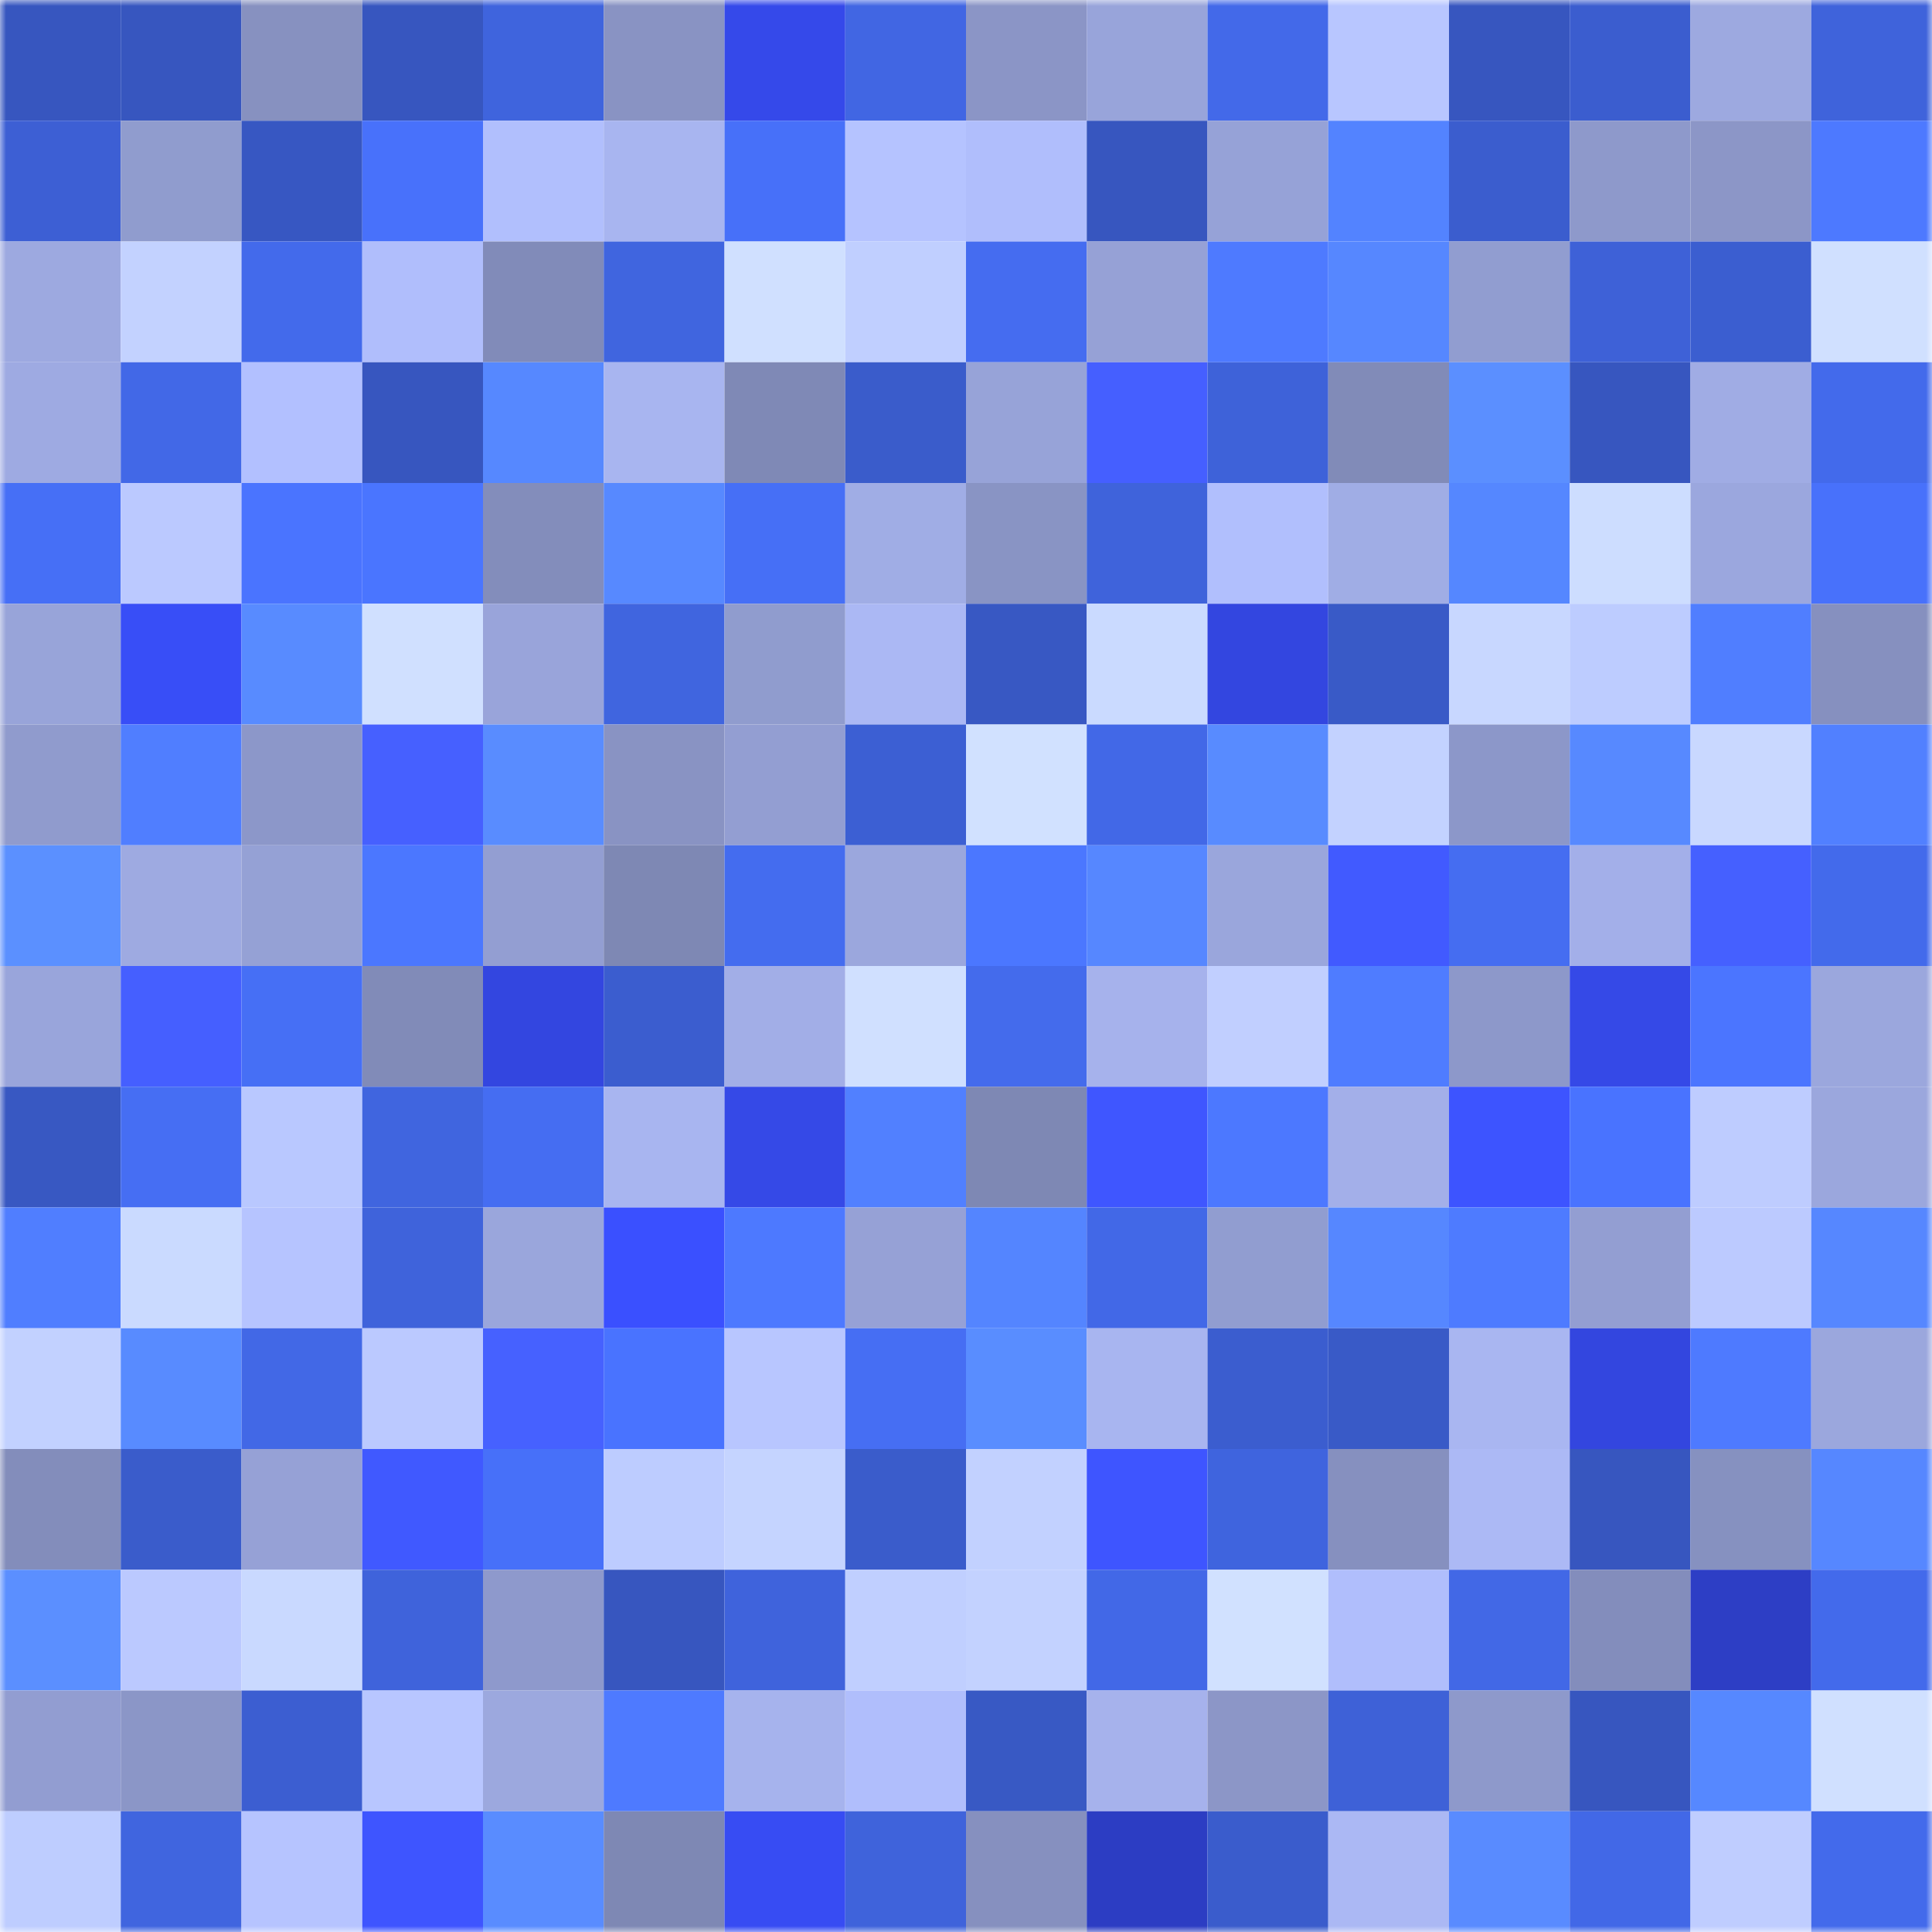 <svg viewBox="0 0 160 160" fill="none" role="img" xmlns="http://www.w3.org/2000/svg" width="240" height="240" name="basenames%2Ctgkill.base.eth"><mask id="542960444" mask-type="alpha" maskUnits="userSpaceOnUse" x="0" y="0" width="160" height="160"><rect width="160" height="160" fill="#FFFFFF"></rect></mask><g mask="url(#542960444)"><rect x="0" y="0" width="10" height="10" fill="#3756bf"></rect><rect x="10" y="0" width="10" height="10" fill="#3756bf"></rect><rect x="20" y="0" width="10" height="10" fill="#8791c0"></rect><rect x="30" y="0" width="10" height="10" fill="#3756bf"></rect><rect x="40" y="0" width="10" height="10" fill="#3f64dd"></rect><rect x="50" y="0" width="10" height="10" fill="#8993c3"></rect><rect x="60" y="0" width="10" height="10" fill="#3549ea"></rect><rect x="70" y="0" width="10" height="10" fill="#4166e3"></rect><rect x="80" y="0" width="10" height="10" fill="#8b95c6"></rect><rect x="90" y="0" width="10" height="10" fill="#98a4da"></rect><rect x="100" y="0" width="10" height="10" fill="#4369e9"></rect><rect x="110" y="0" width="10" height="10" fill="#b8c6ff"></rect><rect x="120" y="0" width="10" height="10" fill="#3756bf"></rect><rect x="130" y="0" width="10" height="10" fill="#3b5dcf"></rect><rect x="140" y="0" width="10" height="10" fill="#9da9e0"></rect><rect x="150" y="0" width="10" height="10" fill="#3f63db"></rect><rect x="0" y="10" width="10" height="10" fill="#3d5fd4"></rect><rect x="10" y="10" width="10" height="10" fill="#909cce"></rect><rect x="20" y="10" width="10" height="10" fill="#3757c2"></rect><rect x="30" y="10" width="10" height="10" fill="#4871fb"></rect><rect x="40" y="10" width="10" height="10" fill="#b1bffd"></rect><rect x="50" y="10" width="10" height="10" fill="#a8b5f0"></rect><rect x="60" y="10" width="10" height="10" fill="#4770f9"></rect><rect x="70" y="10" width="10" height="10" fill="#b5c3ff"></rect><rect x="80" y="10" width="10" height="10" fill="#b0befc"></rect><rect x="90" y="10" width="10" height="10" fill="#3756bf"></rect><rect x="100" y="10" width="10" height="10" fill="#96a2d7"></rect><rect x="110" y="10" width="10" height="10" fill="#5383ff"></rect><rect x="120" y="10" width="10" height="10" fill="#3b5dce"></rect><rect x="130" y="10" width="10" height="10" fill="#8e99cb"></rect><rect x="140" y="10" width="10" height="10" fill="#8c96c7"></rect><rect x="150" y="10" width="10" height="10" fill="#4d79ff"></rect><rect x="0" y="20" width="10" height="10" fill="#9da9e0"></rect><rect x="10" y="20" width="10" height="10" fill="#c3d2ff"></rect><rect x="20" y="20" width="10" height="10" fill="#436aeb"></rect><rect x="30" y="20" width="10" height="10" fill="#b0befc"></rect><rect x="40" y="20" width="10" height="10" fill="#818bb9"></rect><rect x="50" y="20" width="10" height="10" fill="#4065df"></rect><rect x="60" y="20" width="10" height="10" fill="#d0e0ff"></rect><rect x="70" y="20" width="10" height="10" fill="#c0cfff"></rect><rect x="80" y="20" width="10" height="10" fill="#456cf0"></rect><rect x="90" y="20" width="10" height="10" fill="#96a1d6"></rect><rect x="100" y="20" width="10" height="10" fill="#4e7aff"></rect><rect x="110" y="20" width="10" height="10" fill="#5687ff"></rect><rect x="120" y="20" width="10" height="10" fill="#919dd0"></rect><rect x="130" y="20" width="10" height="10" fill="#3e61d7"></rect><rect x="140" y="20" width="10" height="10" fill="#3b5ed0"></rect><rect x="150" y="20" width="10" height="10" fill="#d0e0ff"></rect><rect x="0" y="30" width="10" height="10" fill="#9eaae2"></rect><rect x="10" y="30" width="10" height="10" fill="#4268e7"></rect><rect x="20" y="30" width="10" height="10" fill="#b2c0ff"></rect><rect x="30" y="30" width="10" height="10" fill="#3756bf"></rect><rect x="40" y="30" width="10" height="10" fill="#5688ff"></rect><rect x="50" y="30" width="10" height="10" fill="#a8b5f0"></rect><rect x="60" y="30" width="10" height="10" fill="#7f89b6"></rect><rect x="70" y="30" width="10" height="10" fill="#3a5ccb"></rect><rect x="80" y="30" width="10" height="10" fill="#97a3d8"></rect><rect x="90" y="30" width="10" height="10" fill="#455fff"></rect><rect x="100" y="30" width="10" height="10" fill="#3e62d9"></rect><rect x="110" y="30" width="10" height="10" fill="#818bb8"></rect><rect x="120" y="30" width="10" height="10" fill="#5b8fff"></rect><rect x="130" y="30" width="10" height="10" fill="#3756bf"></rect><rect x="140" y="30" width="10" height="10" fill="#a0ace4"></rect><rect x="150" y="30" width="10" height="10" fill="#436aeb"></rect><rect x="0" y="40" width="10" height="10" fill="#466ff6"></rect><rect x="10" y="40" width="10" height="10" fill="#bbc9ff"></rect><rect x="20" y="40" width="10" height="10" fill="#4a74ff"></rect><rect x="30" y="40" width="10" height="10" fill="#4a75ff"></rect><rect x="40" y="40" width="10" height="10" fill="#838dbb"></rect><rect x="50" y="40" width="10" height="10" fill="#5789ff"></rect><rect x="60" y="40" width="10" height="10" fill="#466ff6"></rect><rect x="70" y="40" width="10" height="10" fill="#a0ade5"></rect><rect x="80" y="40" width="10" height="10" fill="#8994c4"></rect><rect x="90" y="40" width="10" height="10" fill="#3f63db"></rect><rect x="100" y="40" width="10" height="10" fill="#b1bffd"></rect><rect x="110" y="40" width="10" height="10" fill="#a0ade5"></rect><rect x="120" y="40" width="10" height="10" fill="#5587ff"></rect><rect x="130" y="40" width="10" height="10" fill="#cdddff"></rect><rect x="140" y="40" width="10" height="10" fill="#9ba7de"></rect><rect x="150" y="40" width="10" height="10" fill="#4871fb"></rect><rect x="0" y="50" width="10" height="10" fill="#98a4d9"></rect><rect x="10" y="50" width="10" height="10" fill="#384ef7"></rect><rect x="20" y="50" width="10" height="10" fill="#588bff"></rect><rect x="30" y="50" width="10" height="10" fill="#d0e0ff"></rect><rect x="40" y="50" width="10" height="10" fill="#99a4da"></rect><rect x="50" y="50" width="10" height="10" fill="#4065df"></rect><rect x="60" y="50" width="10" height="10" fill="#909cce"></rect><rect x="70" y="50" width="10" height="10" fill="#abb8f4"></rect><rect x="80" y="50" width="10" height="10" fill="#3858c3"></rect><rect x="90" y="50" width="10" height="10" fill="#cadaff"></rect><rect x="100" y="50" width="10" height="10" fill="#3346e0"></rect><rect x="110" y="50" width="10" height="10" fill="#395ac7"></rect><rect x="120" y="50" width="10" height="10" fill="#c8d7ff"></rect><rect x="130" y="50" width="10" height="10" fill="#bdccff"></rect><rect x="140" y="50" width="10" height="10" fill="#507eff"></rect><rect x="150" y="50" width="10" height="10" fill="#8690bf"></rect><rect x="0" y="60" width="10" height="10" fill="#909bcd"></rect><rect x="10" y="60" width="10" height="10" fill="#507eff"></rect><rect x="20" y="60" width="10" height="10" fill="#8c97c9"></rect><rect x="30" y="60" width="10" height="10" fill="#4660ff"></rect><rect x="40" y="60" width="10" height="10" fill="#598cff"></rect><rect x="50" y="60" width="10" height="10" fill="#8993c3"></rect><rect x="60" y="60" width="10" height="10" fill="#939ed2"></rect><rect x="70" y="60" width="10" height="10" fill="#3c5fd3"></rect><rect x="80" y="60" width="10" height="10" fill="#d1e1ff"></rect><rect x="90" y="60" width="10" height="10" fill="#4268e7"></rect><rect x="100" y="60" width="10" height="10" fill="#588bff"></rect><rect x="110" y="60" width="10" height="10" fill="#c3d2ff"></rect><rect x="120" y="60" width="10" height="10" fill="#8c97c9"></rect><rect x="130" y="60" width="10" height="10" fill="#5789ff"></rect><rect x="140" y="60" width="10" height="10" fill="#c9d8ff"></rect><rect x="150" y="60" width="10" height="10" fill="#5180ff"></rect><rect x="0" y="70" width="10" height="10" fill="#5b90ff"></rect><rect x="10" y="70" width="10" height="10" fill="#9eaae1"></rect><rect x="20" y="70" width="10" height="10" fill="#95a1d5"></rect><rect x="30" y="70" width="10" height="10" fill="#4b77ff"></rect><rect x="40" y="70" width="10" height="10" fill="#939ed2"></rect><rect x="50" y="70" width="10" height="10" fill="#7e88b4"></rect><rect x="60" y="70" width="10" height="10" fill="#446cef"></rect><rect x="70" y="70" width="10" height="10" fill="#9ba7dd"></rect><rect x="80" y="70" width="10" height="10" fill="#4b77ff"></rect><rect x="90" y="70" width="10" height="10" fill="#5687ff"></rect><rect x="100" y="70" width="10" height="10" fill="#9aa6dc"></rect><rect x="110" y="70" width="10" height="10" fill="#415aff"></rect><rect x="120" y="70" width="10" height="10" fill="#456df1"></rect><rect x="130" y="70" width="10" height="10" fill="#a3afe9"></rect><rect x="140" y="70" width="10" height="10" fill="#4560ff"></rect><rect x="150" y="70" width="10" height="10" fill="#436aeb"></rect><rect x="0" y="80" width="10" height="10" fill="#99a5db"></rect><rect x="10" y="80" width="10" height="10" fill="#455fff"></rect><rect x="20" y="80" width="10" height="10" fill="#466ff5"></rect><rect x="30" y="80" width="10" height="10" fill="#818bb8"></rect><rect x="40" y="80" width="10" height="10" fill="#3346e0"></rect><rect x="50" y="80" width="10" height="10" fill="#3b5dcf"></rect><rect x="60" y="80" width="10" height="10" fill="#a2aee7"></rect><rect x="70" y="80" width="10" height="10" fill="#d0e0ff"></rect><rect x="80" y="80" width="10" height="10" fill="#446bec"></rect><rect x="90" y="80" width="10" height="10" fill="#a6b2ec"></rect><rect x="100" y="80" width="10" height="10" fill="#c1cfff"></rect><rect x="110" y="80" width="10" height="10" fill="#4f7cff"></rect><rect x="120" y="80" width="10" height="10" fill="#8d98ca"></rect><rect x="130" y="80" width="10" height="10" fill="#3549e7"></rect><rect x="140" y="80" width="10" height="10" fill="#4b75ff"></rect><rect x="150" y="80" width="10" height="10" fill="#9ba7dd"></rect><rect x="0" y="90" width="10" height="10" fill="#3858c2"></rect><rect x="10" y="90" width="10" height="10" fill="#466ef3"></rect><rect x="20" y="90" width="10" height="10" fill="#b9c8ff"></rect><rect x="30" y="90" width="10" height="10" fill="#4065df"></rect><rect x="40" y="90" width="10" height="10" fill="#456df2"></rect><rect x="50" y="90" width="10" height="10" fill="#a8b5f0"></rect><rect x="60" y="90" width="10" height="10" fill="#3549e7"></rect><rect x="70" y="90" width="10" height="10" fill="#5180ff"></rect><rect x="80" y="90" width="10" height="10" fill="#7e88b4"></rect><rect x="90" y="90" width="10" height="10" fill="#3f56ff"></rect><rect x="100" y="90" width="10" height="10" fill="#4c78ff"></rect><rect x="110" y="90" width="10" height="10" fill="#a3afe9"></rect><rect x="120" y="90" width="10" height="10" fill="#3d54ff"></rect><rect x="130" y="90" width="10" height="10" fill="#4973ff"></rect><rect x="140" y="90" width="10" height="10" fill="#beccff"></rect><rect x="150" y="90" width="10" height="10" fill="#9ba7dd"></rect><rect x="0" y="100" width="10" height="10" fill="#507eff"></rect><rect x="10" y="100" width="10" height="10" fill="#cadaff"></rect><rect x="20" y="100" width="10" height="10" fill="#b6c4ff"></rect><rect x="30" y="100" width="10" height="10" fill="#3f63db"></rect><rect x="40" y="100" width="10" height="10" fill="#9aa6dc"></rect><rect x="50" y="100" width="10" height="10" fill="#3a50ff"></rect><rect x="60" y="100" width="10" height="10" fill="#4d79ff"></rect><rect x="70" y="100" width="10" height="10" fill="#96a1d6"></rect><rect x="80" y="100" width="10" height="10" fill="#5485ff"></rect><rect x="90" y="100" width="10" height="10" fill="#4268e7"></rect><rect x="100" y="100" width="10" height="10" fill="#919dd0"></rect><rect x="110" y="100" width="10" height="10" fill="#5687ff"></rect><rect x="120" y="100" width="10" height="10" fill="#4e7bff"></rect><rect x="130" y="100" width="10" height="10" fill="#939ed2"></rect><rect x="140" y="100" width="10" height="10" fill="#bccaff"></rect><rect x="150" y="100" width="10" height="10" fill="#5687ff"></rect><rect x="0" y="110" width="10" height="10" fill="#c2d1ff"></rect><rect x="10" y="110" width="10" height="10" fill="#588bff"></rect><rect x="20" y="110" width="10" height="10" fill="#4268e6"></rect><rect x="30" y="110" width="10" height="10" fill="#bbc9ff"></rect><rect x="40" y="110" width="10" height="10" fill="#4661ff"></rect><rect x="50" y="110" width="10" height="10" fill="#4973ff"></rect><rect x="60" y="110" width="10" height="10" fill="#b8c6ff"></rect><rect x="70" y="110" width="10" height="10" fill="#466ef3"></rect><rect x="80" y="110" width="10" height="10" fill="#598dff"></rect><rect x="90" y="110" width="10" height="10" fill="#a8b5f0"></rect><rect x="100" y="110" width="10" height="10" fill="#3b5dcf"></rect><rect x="110" y="110" width="10" height="10" fill="#395ac7"></rect><rect x="120" y="110" width="10" height="10" fill="#a9b6f1"></rect><rect x="130" y="110" width="10" height="10" fill="#3346df"></rect><rect x="140" y="110" width="10" height="10" fill="#4e7aff"></rect><rect x="150" y="110" width="10" height="10" fill="#9ba7dd"></rect><rect x="0" y="120" width="10" height="10" fill="#838dbb"></rect><rect x="10" y="120" width="10" height="10" fill="#3a5ccb"></rect><rect x="20" y="120" width="10" height="10" fill="#96a1d6"></rect><rect x="30" y="120" width="10" height="10" fill="#4059ff"></rect><rect x="40" y="120" width="10" height="10" fill="#4770f9"></rect><rect x="50" y="120" width="10" height="10" fill="#bdccff"></rect><rect x="60" y="120" width="10" height="10" fill="#c5d4ff"></rect><rect x="70" y="120" width="10" height="10" fill="#3a5ccb"></rect><rect x="80" y="120" width="10" height="10" fill="#c2d1ff"></rect><rect x="90" y="120" width="10" height="10" fill="#3e55ff"></rect><rect x="100" y="120" width="10" height="10" fill="#3f64de"></rect><rect x="110" y="120" width="10" height="10" fill="#8690bf"></rect><rect x="120" y="120" width="10" height="10" fill="#acb9f5"></rect><rect x="130" y="120" width="10" height="10" fill="#3756bf"></rect><rect x="140" y="120" width="10" height="10" fill="#8691c0"></rect><rect x="150" y="120" width="10" height="10" fill="#5687ff"></rect><rect x="0" y="130" width="10" height="10" fill="#5b8fff"></rect><rect x="10" y="130" width="10" height="10" fill="#bbc9ff"></rect><rect x="20" y="130" width="10" height="10" fill="#c9d9ff"></rect><rect x="30" y="130" width="10" height="10" fill="#3f63db"></rect><rect x="40" y="130" width="10" height="10" fill="#8e99cc"></rect><rect x="50" y="130" width="10" height="10" fill="#3756bf"></rect><rect x="60" y="130" width="10" height="10" fill="#3f63dc"></rect><rect x="70" y="130" width="10" height="10" fill="#c0cfff"></rect><rect x="80" y="130" width="10" height="10" fill="#c3d2ff"></rect><rect x="90" y="130" width="10" height="10" fill="#4268e7"></rect><rect x="100" y="130" width="10" height="10" fill="#d1e1ff"></rect><rect x="110" y="130" width="10" height="10" fill="#b0befc"></rect><rect x="120" y="130" width="10" height="10" fill="#4268e6"></rect><rect x="130" y="130" width="10" height="10" fill="#838dbc"></rect><rect x="140" y="130" width="10" height="10" fill="#2d3ec5"></rect><rect x="150" y="130" width="10" height="10" fill="#436aeb"></rect><rect x="0" y="140" width="10" height="10" fill="#929dd1"></rect><rect x="10" y="140" width="10" height="10" fill="#8b96c7"></rect><rect x="20" y="140" width="10" height="10" fill="#3c5ed1"></rect><rect x="30" y="140" width="10" height="10" fill="#b8c6ff"></rect><rect x="40" y="140" width="10" height="10" fill="#9ca8de"></rect><rect x="50" y="140" width="10" height="10" fill="#4e7aff"></rect><rect x="60" y="140" width="10" height="10" fill="#a6b3ed"></rect><rect x="70" y="140" width="10" height="10" fill="#b0befc"></rect><rect x="80" y="140" width="10" height="10" fill="#3859c4"></rect><rect x="90" y="140" width="10" height="10" fill="#a6b2ec"></rect><rect x="100" y="140" width="10" height="10" fill="#8c96c7"></rect><rect x="110" y="140" width="10" height="10" fill="#3e61d7"></rect><rect x="120" y="140" width="10" height="10" fill="#8e99cb"></rect><rect x="130" y="140" width="10" height="10" fill="#3756bf"></rect><rect x="140" y="140" width="10" height="10" fill="#5688ff"></rect><rect x="150" y="140" width="10" height="10" fill="#d0e0ff"></rect><rect x="0" y="150" width="10" height="10" fill="#becdff"></rect><rect x="10" y="150" width="10" height="10" fill="#4065df"></rect><rect x="20" y="150" width="10" height="10" fill="#b6c4ff"></rect><rect x="30" y="150" width="10" height="10" fill="#3e55ff"></rect><rect x="40" y="150" width="10" height="10" fill="#598cff"></rect><rect x="50" y="150" width="10" height="10" fill="#7e88b4"></rect><rect x="60" y="150" width="10" height="10" fill="#374cf3"></rect><rect x="70" y="150" width="10" height="10" fill="#3f63db"></rect><rect x="80" y="150" width="10" height="10" fill="#8690bf"></rect><rect x="90" y="150" width="10" height="10" fill="#2c3dc3"></rect><rect x="100" y="150" width="10" height="10" fill="#3a5ccc"></rect><rect x="110" y="150" width="10" height="10" fill="#abb8f4"></rect><rect x="120" y="150" width="10" height="10" fill="#598bff"></rect><rect x="130" y="150" width="10" height="10" fill="#4268e7"></rect><rect x="140" y="150" width="10" height="10" fill="#bfcdff"></rect><rect x="150" y="150" width="10" height="10" fill="#436aeb"></rect></g></svg>